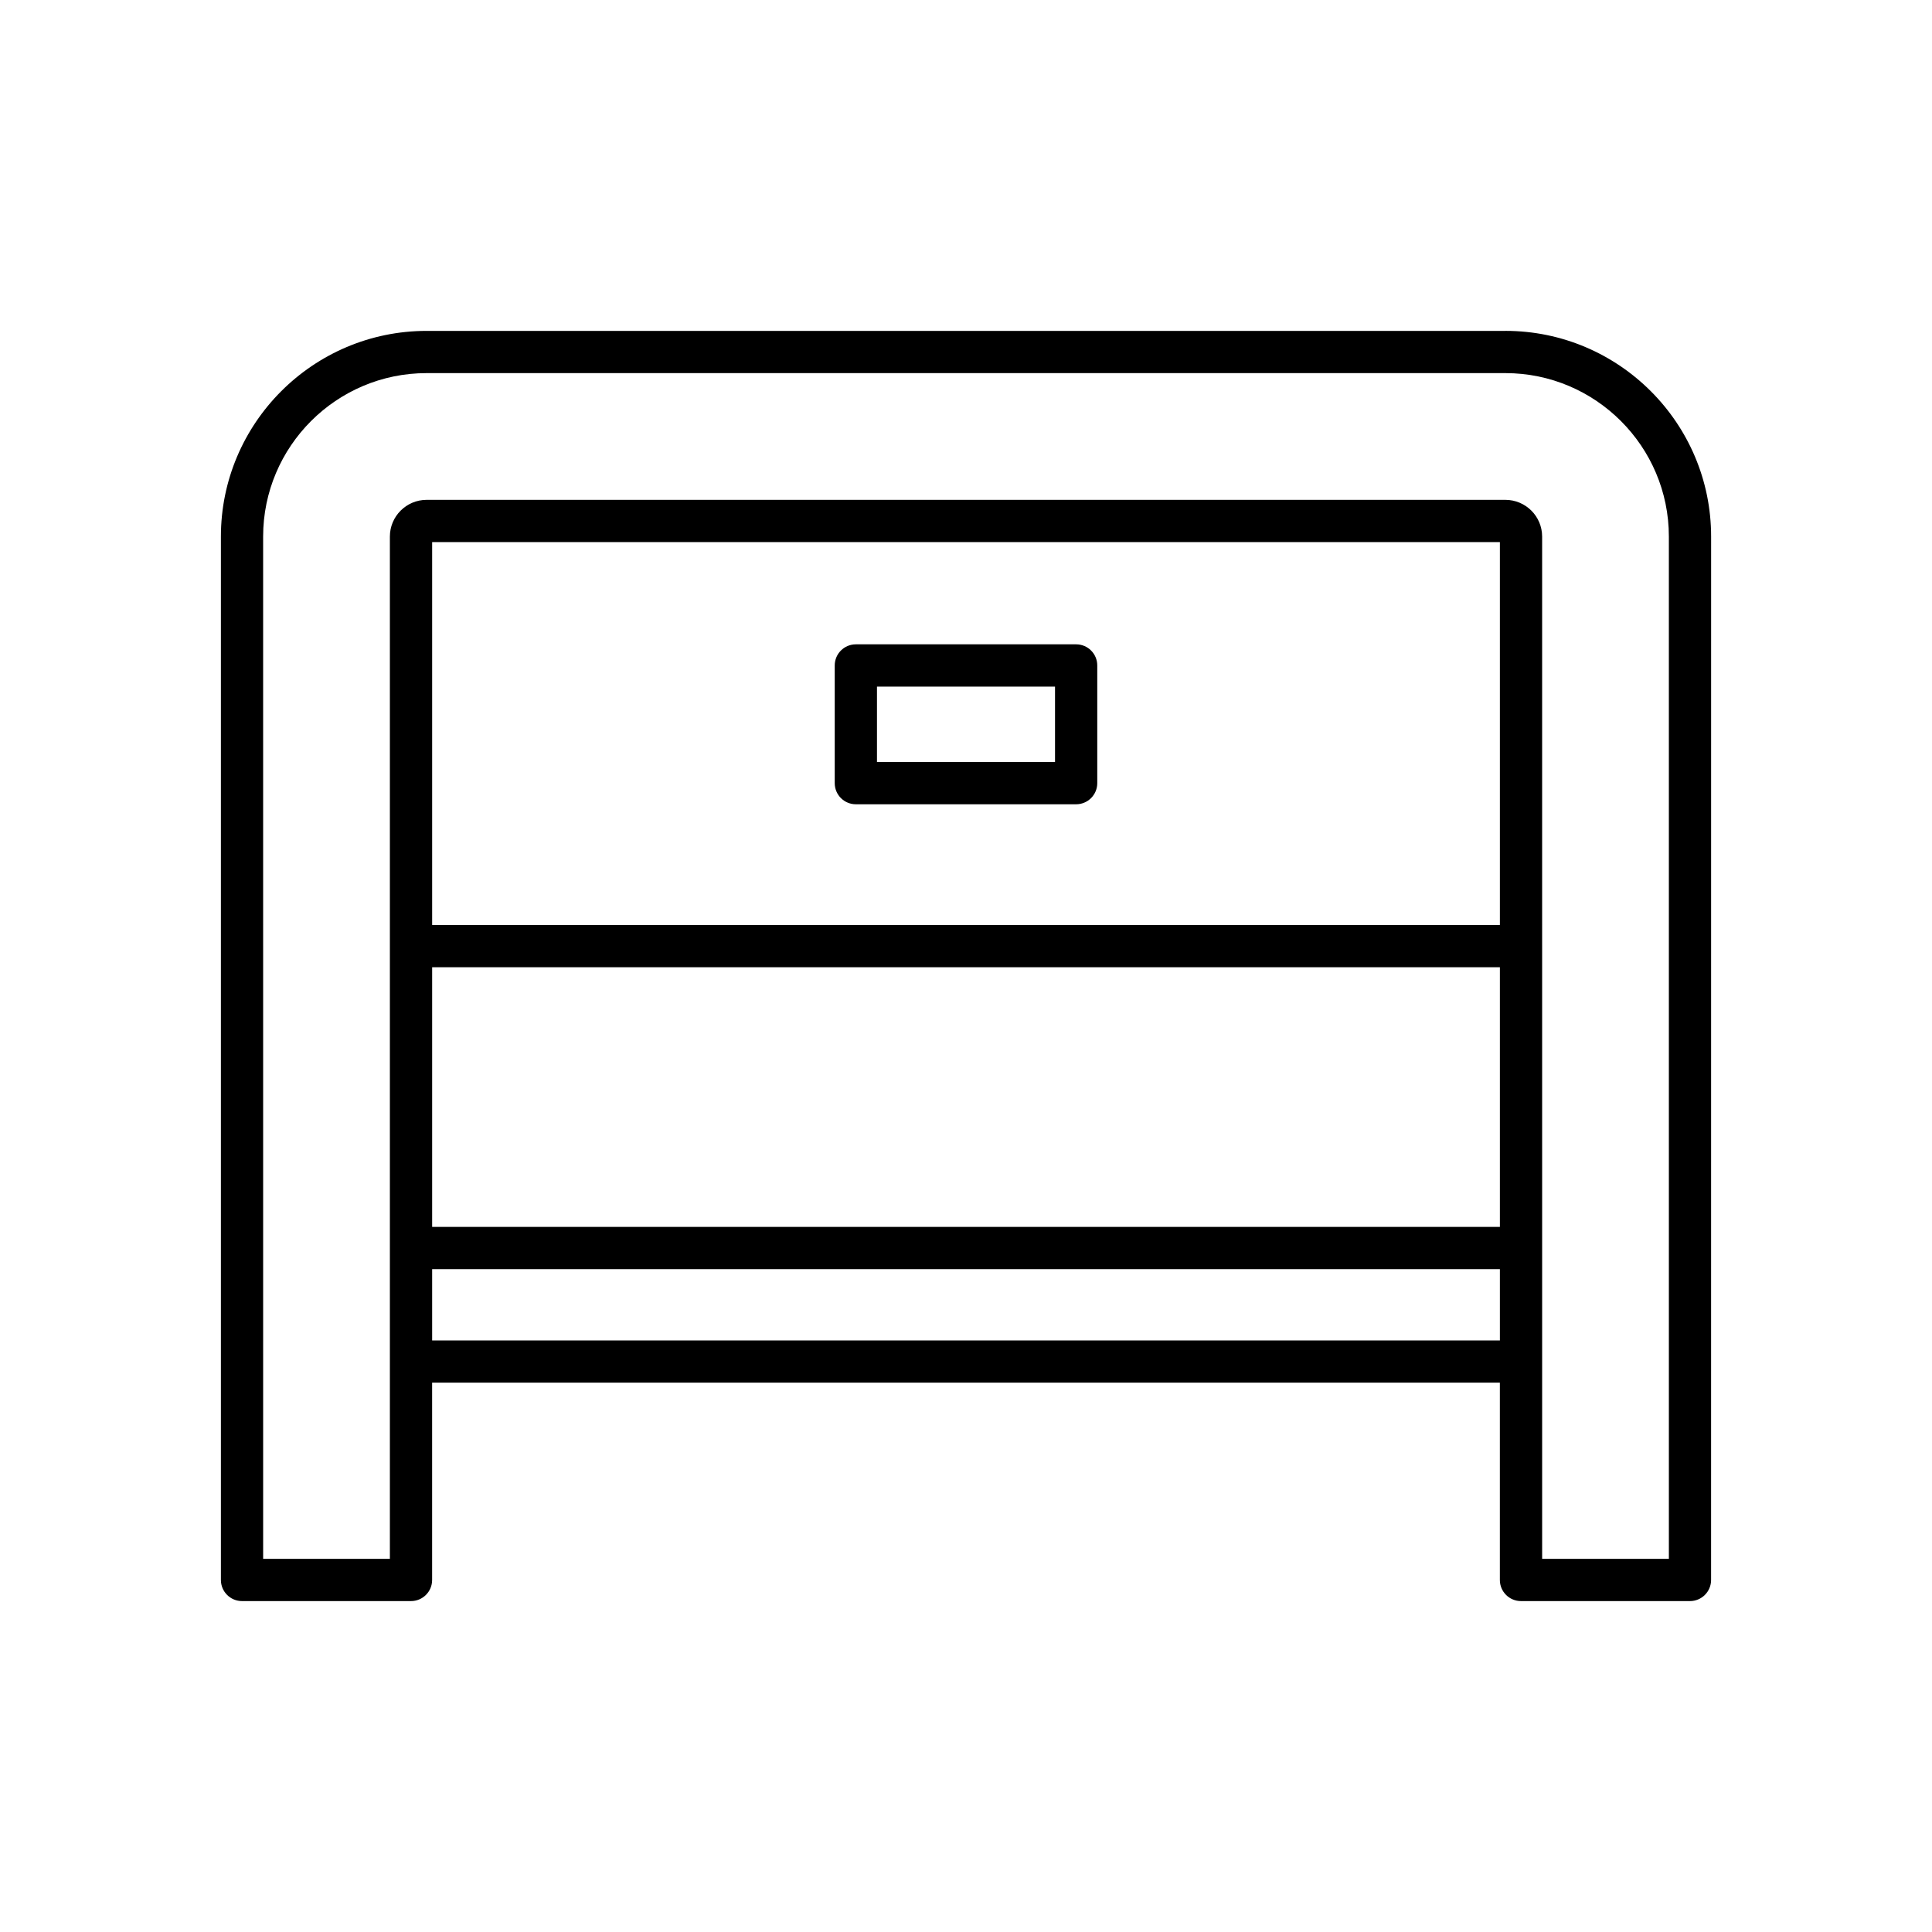 <?xml version="1.0" encoding="UTF-8"?>
<!-- Uploaded to: SVG Repo, www.svgrepo.com, Generator: SVG Repo Mixer Tools -->
<svg fill="#000000" width="800px" height="800px" version="1.1" viewBox="144 144 512 512" xmlns="http://www.w3.org/2000/svg">
 <g>
  <path d="m542.95 231.69h-285.89c-30.062 0-54.52 24.453-54.52 54.516v276.5c0 3.094 2.508 5.598 5.598 5.598h44.781c3.09 0 5.598-2.504 5.598-5.598v-52.285h282.96v52.285c0 3.094 2.508 5.598 5.598 5.598h44.781c3.09 0 5.598-2.504 5.598-5.598l0.008-276.51c0-30.059-24.457-54.512-54.516-54.512zm-1.465 267.54h-282.96v-18.895h282.96zm0-30.09h-282.96v-68.809h282.96zm0-80.004h-282.96v-101.47h282.96zm44.785 167.97h-33.586l-0.004-270.91c0-5.363-4.363-9.73-9.734-9.73h-285.89c-5.367 0-9.734 4.367-9.734 9.73v270.91h-33.586l-0.004-270.91c0-23.883 19.434-43.316 43.324-43.316h285.89c23.887 0 43.32 19.434 43.32 43.316z"/>
  <path d="m370.81 357.14h58.379c3.09 0 5.598-2.504 5.598-5.598v-31.188c0-3.094-2.508-5.598-5.598-5.598h-58.379c-3.09 0-5.598 2.504-5.598 5.598v31.188c0 3.094 2.508 5.598 5.598 5.598zm5.598-31.188h47.184v19.992h-47.184z"/>
 </g>
</svg>